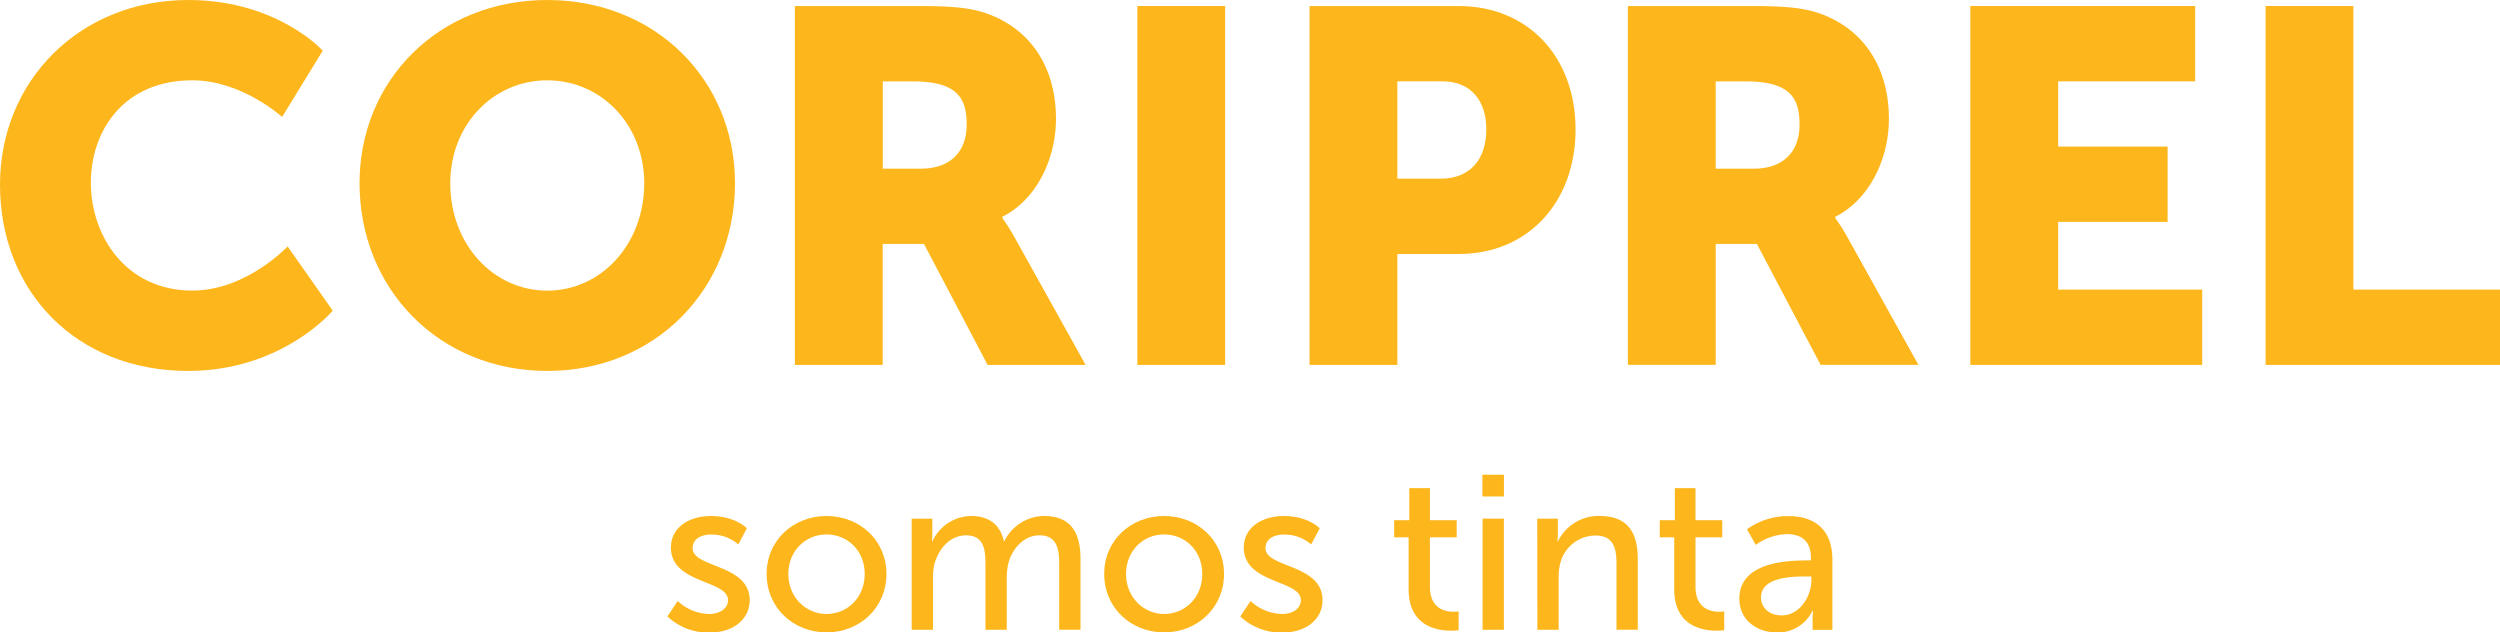 <svg xmlns="http://www.w3.org/2000/svg" viewBox="0 0 928.05 234.77"><defs><style>.cls-1{fill:#fdb71c;}</style></defs><g id="Camada_2" data-name="Camada 2"><g id="Camada_1-2" data-name="Camada 1"><path class="cls-1" d="M251.58,223.11a17.67,17.67,0,0,0,11.81,4.81c3.43,0,6.86-1.79,6.86-5.13,0-7.59-21.19-6-21.19-19.5,0-7.5,6.68-11.73,14.9-11.73,9.05,0,13.29,4.56,13.29,4.56l-3.18,6a15,15,0,0,0-10.18-3.68c-3.43,0-6.76,1.47-6.76,5.06,0,7.42,21.17,5.78,21.17,19.33,0,6.84-5.86,12-14.91,12a22.14,22.14,0,0,1-15.64-6Z"/><path class="cls-1" d="M306.83,191.55c12.3,0,22.24,9,22.24,21.53s-9.94,21.68-22.24,21.68-22.24-9.13-22.24-21.68,9.93-21.53,22.24-21.53m0,36.37c7.82,0,14.17-6.2,14.17-14.84s-6.35-14.69-14.17-14.69-14.19,6.12-14.19,14.69,6.45,14.84,14.19,14.84"/><path class="cls-1" d="M338.44,192.53h7.66V198a29.61,29.61,0,0,1-.16,3h.16a16.09,16.09,0,0,1,14.17-9.46c6.93,0,11,3.18,12.39,9.39h.16a16.63,16.63,0,0,1,14.67-9.39c9.29,0,13.61,5.3,13.61,15.82v26.42h-7.91V209.08c0-5.79-1.14-10.35-7.32-10.35-5.8,0-10.12,4.89-11.58,10.51a25.13,25.13,0,0,0-.56,5.71v18.84h-7.91V209.08c0-5.37-.82-10.35-7.17-10.35-6,0-10.27,5-11.82,10.84a22.65,22.65,0,0,0-.48,5.38v18.84h-7.91Z"/><path class="cls-1" d="M432.14,191.55c12.3,0,22.24,9,22.24,21.53s-9.94,21.68-22.24,21.68-22.24-9.13-22.24-21.68,9.94-21.53,22.24-21.53m0,36.37c7.82,0,14.17-6.2,14.17-14.84s-6.35-14.69-14.17-14.69S418,204.51,418,213.08s6.45,14.84,14.18,14.84"/><path class="cls-1" d="M464.24,223.11a17.67,17.67,0,0,0,11.81,4.81c3.43,0,6.86-1.79,6.86-5.13,0-7.59-21.19-6-21.19-19.5,0-7.5,6.68-11.73,14.9-11.73,9.05,0,13.29,4.56,13.29,4.56l-3.18,6a15,15,0,0,0-10.18-3.68c-3.43,0-6.76,1.47-6.76,5.06,0,7.42,21.17,5.78,21.17,19.33,0,6.84-5.86,12-14.91,12a22.14,22.14,0,0,1-15.64-6Z"/><path class="cls-1" d="M522.91,199.46h-5.37V193.1h5.61V181.2h7.67v11.9h9.93v6.36h-9.93V217.8c0,8.25,5.77,9.3,8.8,9.3a9.57,9.57,0,0,0,1.86-.16v7a19.64,19.64,0,0,1-2.77.18c-5.3,0-15.8-1.64-15.8-15.41Z"/><path class="cls-1" d="M550.29,176.23h8v8.07h-8Zm.07,16.3h7.91v41.26h-7.91Z"/><path class="cls-1" d="M570.65,192.53h7.66V198a29.61,29.61,0,0,1-.16,3h.16a16.8,16.8,0,0,1,15.49-9.46c9.69,0,14.17,5.3,14.17,15.82v26.42h-7.9V209.17c0-5.8-1.23-10.37-7.82-10.37a13.52,13.52,0,0,0-13,10.12,19.84,19.84,0,0,0-.64,5.54v19.33h-7.91Z"/><path class="cls-1" d="M621.5,199.46h-5.37V193.1h5.61V181.2h7.67v11.9h9.93v6.36h-9.93V217.8c0,8.25,5.78,9.3,8.8,9.3a9.57,9.57,0,0,0,1.86-.16v7a19.46,19.46,0,0,1-2.77.18c-5.3,0-15.8-1.64-15.8-15.41Z"/><path class="cls-1" d="M670.46,208h1.8v-.73c0-6.77-3.83-9-9-9a20.92,20.92,0,0,0-11.49,4l-3.25-5.79a25.82,25.82,0,0,1,15.39-4.89c10.44,0,16.31,5.7,16.31,16.14v26.09h-7.35v-3.91a28.23,28.23,0,0,1,.18-3.27h-.18a14.26,14.26,0,0,1-13.19,8.16c-7.09,0-14-4.32-14-12.57,0-13.61,17.93-14.18,24.85-14.18m-9.12,20.39c6.68,0,11-7,11-13.14V214h-2c-5.94,0-16.69.41-16.69,7.83,0,3.34,2.59,6.61,7.73,6.61"/><path class="cls-1" d="M69.87,0c33,0,49.94,18.81,49.94,18.81L104.72,43.42S89.82,29.81,71.36,29.81c-25.52,0-37.63,18.82-37.63,38,0,19.75,13,40.06,37.63,40.06,20.13,0,35.41-16.4,35.41-16.4l16.76,23.86S104.72,137.7,69.87,137.7C28.14,137.7,0,108.08,0,68.57,0,29.81,29.81,0,69.87,0"/><path class="cls-1" d="M203.15,0c40.25,0,69.7,29.82,69.7,68,0,39.14-29.45,69.7-69.7,69.7S133.47,107.15,133.47,68c0-38.19,29.43-68,69.68-68m0,107.89c19.95,0,36-17.15,36-39.88,0-21.81-16-38.19-36-38.19s-36,16.38-36,38.19c0,22.73,16,39.88,36,39.88"/><path class="cls-1" d="M295.07,2.24h46.39c13.62,0,20.12.93,25.9,3.16C382.45,11.18,392,24.78,392,44.16c0,14.16-6.71,29.63-19.94,36.34v.37a76,76,0,0,1,5,8L403,135.46H366.62L343,90.56H327.68v44.9H295.07Zm46.77,60.37c10.43,0,17-5.78,17-16.4,0-10.06-3.72-16-20.13-16h-11V62.61Z"/><rect class="cls-1" x="422.2" y="2.23" width="32.6" height="133.24"/><path class="cls-1" d="M486.13,2.24h55.34c25.89,0,43.41,19,43.41,45.84s-17.52,46.21-43.41,46.21H518.73v41.17h-32.6Zm48.62,64.09c11.37,0,17-7.64,17-18.25s-5.59-17.89-16.4-17.89H518.73V66.33Z"/><path class="cls-1" d="M604.3,2.24h46.39c13.61,0,20.12.93,25.92,3.16,15.07,5.78,24.59,19.38,24.59,38.76,0,14.16-6.72,29.63-19.94,36.34v.37a78.19,78.19,0,0,1,5,8l25.9,46.58H675.85l-23.66-44.9H636.91v44.9H604.3Zm46.77,60.37c10.43,0,16.95-5.78,16.95-16.4,0-10.06-3.72-16-20.12-16h-11V62.61Z"/><polygon class="cls-1" points="731.43 2.23 814.9 2.23 814.9 30.2 764.03 30.2 764.03 54.41 804.66 54.41 804.66 82.37 764.03 82.37 764.03 107.51 817.51 107.51 817.51 135.47 731.43 135.47 731.43 2.23"/><polygon class="cls-1" points="841.03 2.23 873.63 2.23 873.63 107.51 928.05 107.51 928.05 135.47 841.03 135.47 841.03 2.23"/></g></g></svg>